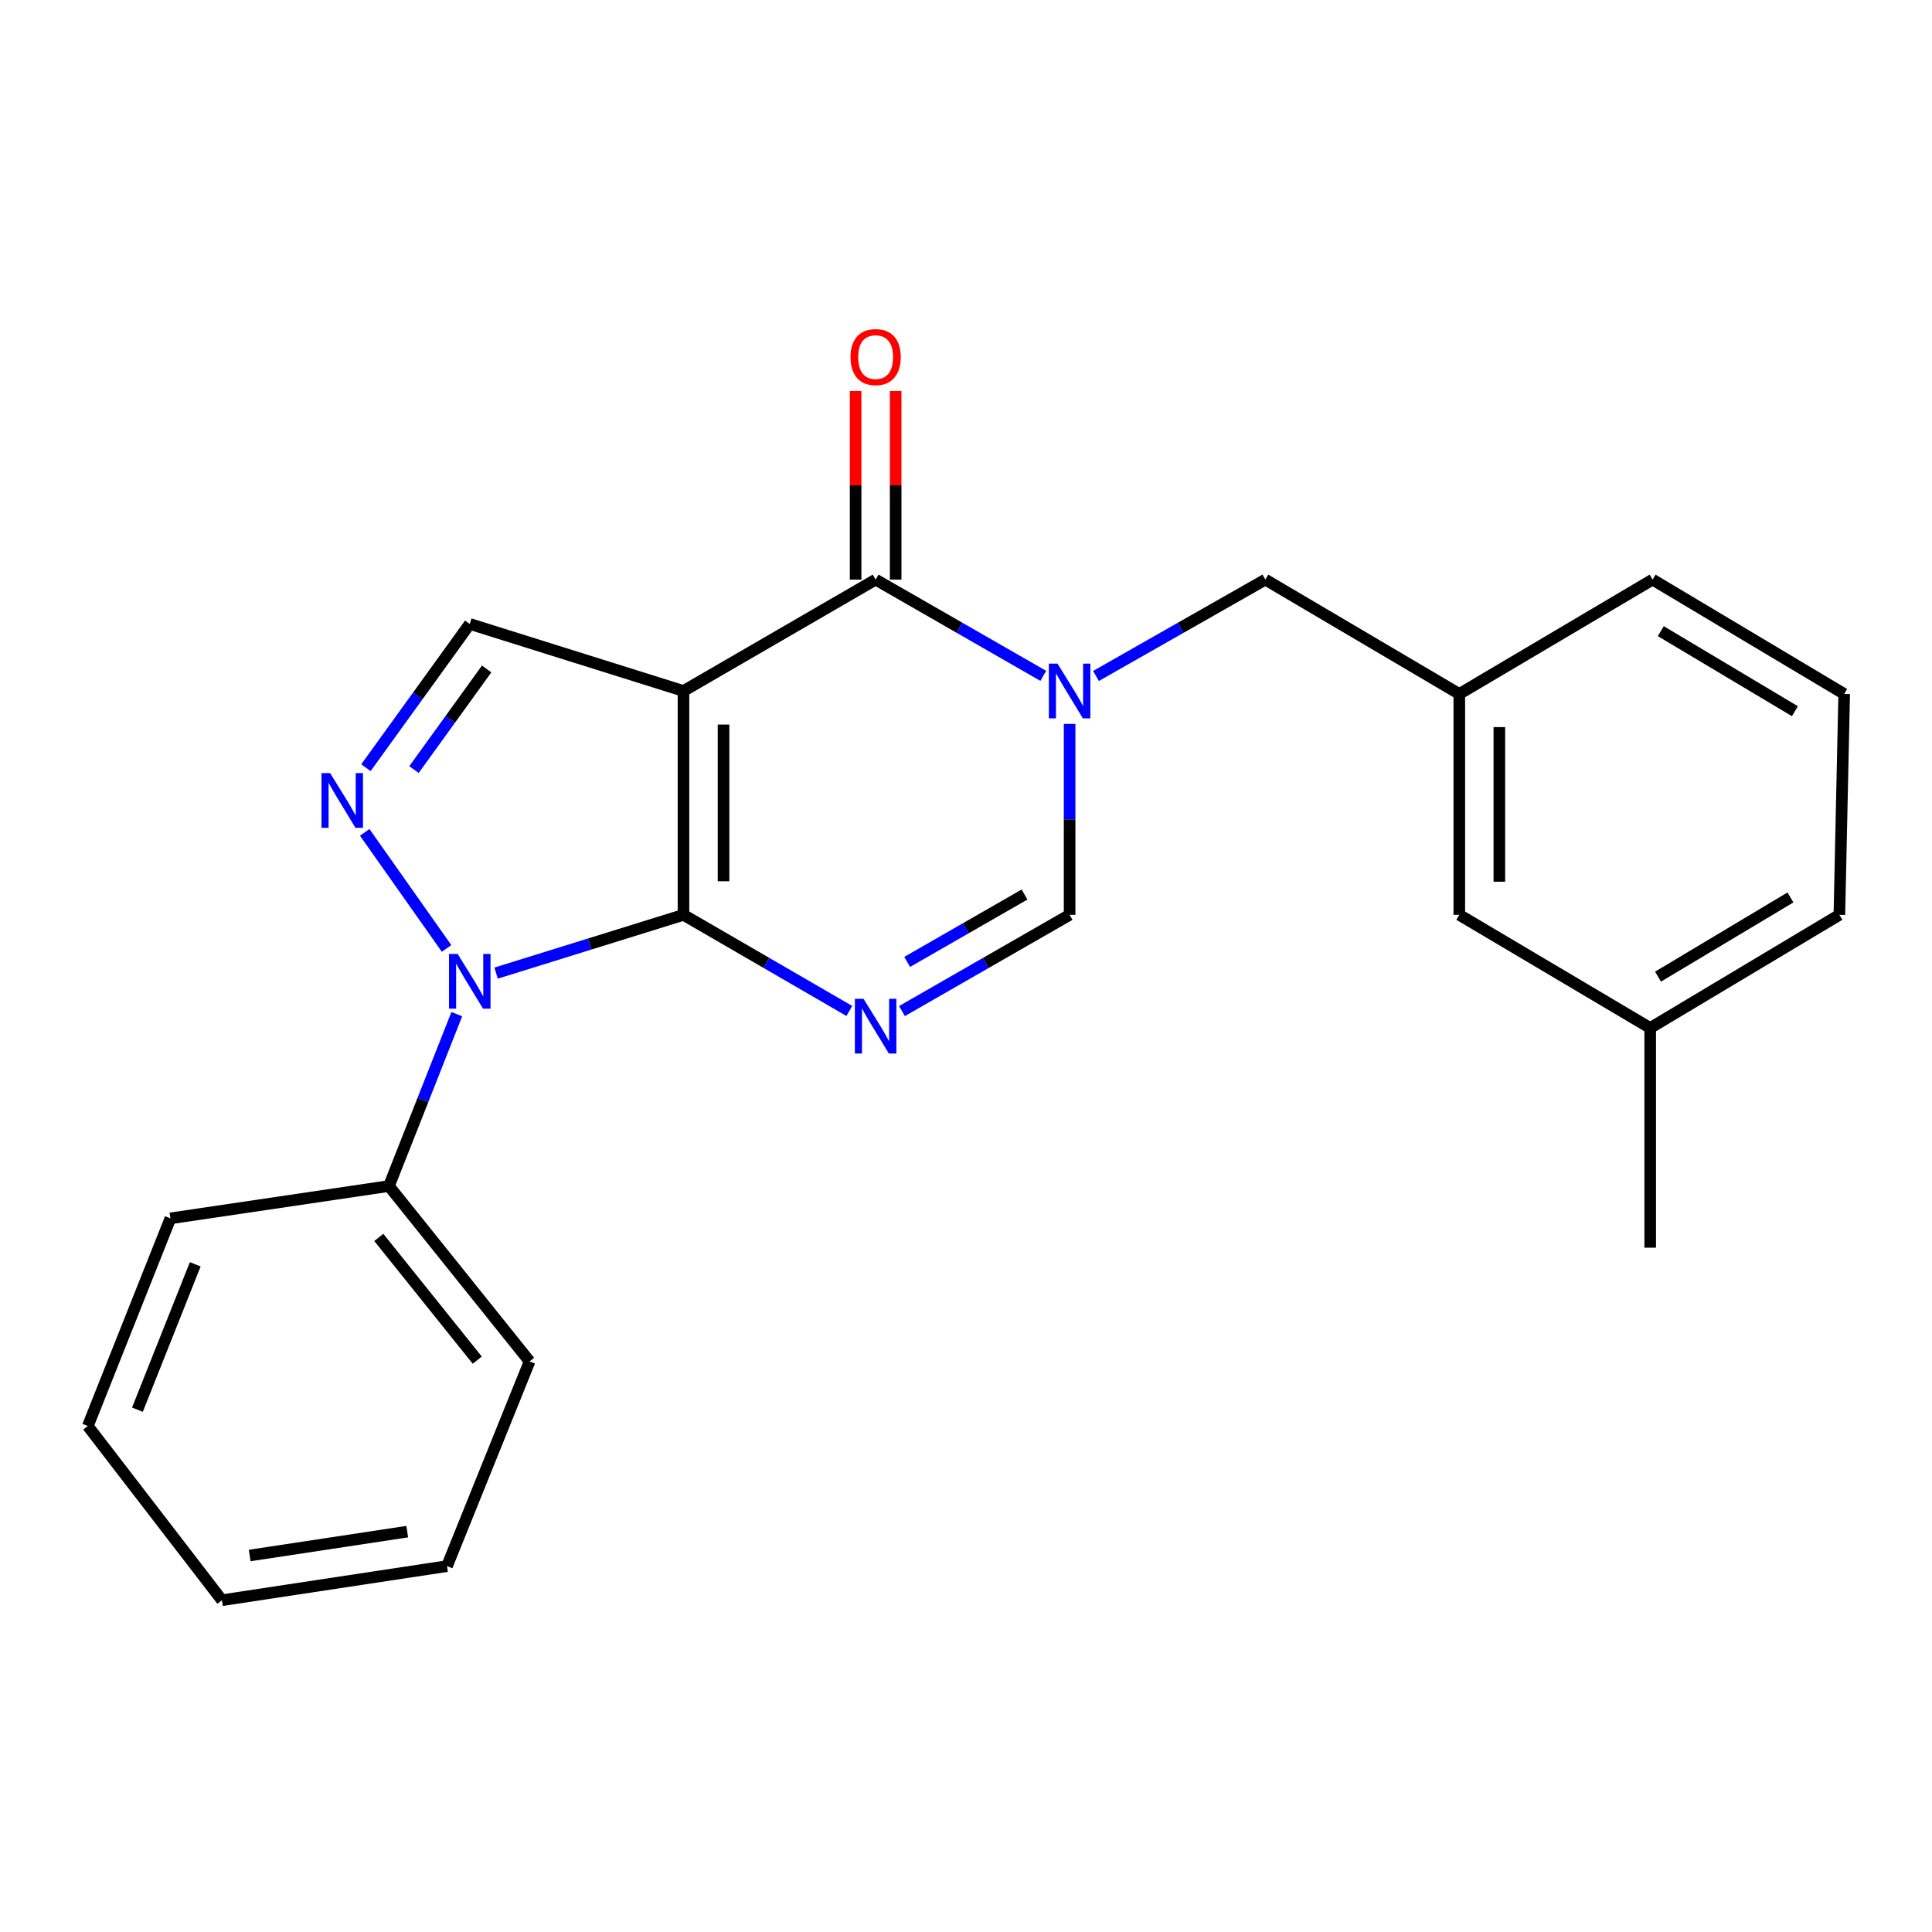 <?xml version='1.0' encoding='iso-8859-1'?>
<svg version='1.1' baseProfile='full'
              xmlns='http://www.w3.org/2000/svg'
                      xmlns:rdkit='http://www.rdkit.org/xml'
                      xmlns:xlink='http://www.w3.org/1999/xlink'
                  xml:space='preserve'
width='1000px' height='1000px' viewBox='0 0 1000 1000'>
<!-- END OF HEADER -->
<rect style='opacity:1.0;fill:#FFFFFF;stroke:none' width='1000' height='1000' x='0' y='0'> </rect>
<path class='bond-0' d='M 353.768,473.522 L 353.768,357.651' style='fill:none;fill-rule:evenodd;stroke:#000000;stroke-width:6px;stroke-linecap:butt;stroke-linejoin:miter;stroke-opacity:1' />
<path class='bond-0' d='M 374.5,456.141 L 374.5,375.031' style='fill:none;fill-rule:evenodd;stroke:#000000;stroke-width:6px;stroke-linecap:butt;stroke-linejoin:miter;stroke-opacity:1' />
<path class='bond-1' d='M 353.768,473.522 L 396.69,498.395' style='fill:none;fill-rule:evenodd;stroke:#000000;stroke-width:6px;stroke-linecap:butt;stroke-linejoin:miter;stroke-opacity:1' />
<path class='bond-1' d='M 396.69,498.395 L 439.612,523.268' style='fill:none;fill-rule:evenodd;stroke:#0000FF;stroke-width:6px;stroke-linecap:butt;stroke-linejoin:miter;stroke-opacity:1' />
<path class='bond-2' d='M 353.768,473.522 L 305.277,488.603' style='fill:none;fill-rule:evenodd;stroke:#000000;stroke-width:6px;stroke-linecap:butt;stroke-linejoin:miter;stroke-opacity:1' />
<path class='bond-2' d='M 305.277,488.603 L 256.785,503.685' style='fill:none;fill-rule:evenodd;stroke:#0000FF;stroke-width:6px;stroke-linecap:butt;stroke-linejoin:miter;stroke-opacity:1' />
<path class='bond-3' d='M 353.768,357.651 L 453.225,300.003' style='fill:none;fill-rule:evenodd;stroke:#000000;stroke-width:6px;stroke-linecap:butt;stroke-linejoin:miter;stroke-opacity:1' />
<path class='bond-7' d='M 353.768,357.651 L 243.149,322.947' style='fill:none;fill-rule:evenodd;stroke:#000000;stroke-width:6px;stroke-linecap:butt;stroke-linejoin:miter;stroke-opacity:1' />
<path class='bond-6' d='M 466.86,523.331 L 510.244,498.426' style='fill:none;fill-rule:evenodd;stroke:#0000FF;stroke-width:6px;stroke-linecap:butt;stroke-linejoin:miter;stroke-opacity:1' />
<path class='bond-6' d='M 510.244,498.426 L 553.628,473.522' style='fill:none;fill-rule:evenodd;stroke:#000000;stroke-width:6px;stroke-linecap:butt;stroke-linejoin:miter;stroke-opacity:1' />
<path class='bond-6' d='M 469.553,497.879 L 499.922,480.446' style='fill:none;fill-rule:evenodd;stroke:#0000FF;stroke-width:6px;stroke-linecap:butt;stroke-linejoin:miter;stroke-opacity:1' />
<path class='bond-6' d='M 499.922,480.446 L 530.291,463.013' style='fill:none;fill-rule:evenodd;stroke:#000000;stroke-width:6px;stroke-linecap:butt;stroke-linejoin:miter;stroke-opacity:1' />
<path class='bond-5' d='M 231.143,490.903 L 188.778,430.833' style='fill:none;fill-rule:evenodd;stroke:#0000FF;stroke-width:6px;stroke-linecap:butt;stroke-linejoin:miter;stroke-opacity:1' />
<path class='bond-9' d='M 236.435,524.934 L 218.875,569.413' style='fill:none;fill-rule:evenodd;stroke:#0000FF;stroke-width:6px;stroke-linecap:butt;stroke-linejoin:miter;stroke-opacity:1' />
<path class='bond-9' d='M 218.875,569.413 L 201.316,613.891' style='fill:none;fill-rule:evenodd;stroke:#000000;stroke-width:6px;stroke-linecap:butt;stroke-linejoin:miter;stroke-opacity:1' />
<path class='bond-10' d='M 463.592,300.003 L 463.592,251.194' style='fill:none;fill-rule:evenodd;stroke:#000000;stroke-width:6px;stroke-linecap:butt;stroke-linejoin:miter;stroke-opacity:1' />
<path class='bond-10' d='M 463.592,251.194 L 463.592,202.384' style='fill:none;fill-rule:evenodd;stroke:#FF0000;stroke-width:6px;stroke-linecap:butt;stroke-linejoin:miter;stroke-opacity:1' />
<path class='bond-10' d='M 442.859,300.003 L 442.859,251.194' style='fill:none;fill-rule:evenodd;stroke:#000000;stroke-width:6px;stroke-linecap:butt;stroke-linejoin:miter;stroke-opacity:1' />
<path class='bond-10' d='M 442.859,251.194 L 442.859,202.384' style='fill:none;fill-rule:evenodd;stroke:#FF0000;stroke-width:6px;stroke-linecap:butt;stroke-linejoin:miter;stroke-opacity:1' />
<path class='bond-24' d='M 453.225,300.003 L 496.609,324.913' style='fill:none;fill-rule:evenodd;stroke:#000000;stroke-width:6px;stroke-linecap:butt;stroke-linejoin:miter;stroke-opacity:1' />
<path class='bond-24' d='M 496.609,324.913 L 539.993,349.822' style='fill:none;fill-rule:evenodd;stroke:#0000FF;stroke-width:6px;stroke-linecap:butt;stroke-linejoin:miter;stroke-opacity:1' />
<path class='bond-4' d='M 553.628,374.708 L 553.628,424.115' style='fill:none;fill-rule:evenodd;stroke:#0000FF;stroke-width:6px;stroke-linecap:butt;stroke-linejoin:miter;stroke-opacity:1' />
<path class='bond-4' d='M 553.628,424.115 L 553.628,473.522' style='fill:none;fill-rule:evenodd;stroke:#000000;stroke-width:6px;stroke-linecap:butt;stroke-linejoin:miter;stroke-opacity:1' />
<path class='bond-8' d='M 567.282,349.881 L 611.111,324.942' style='fill:none;fill-rule:evenodd;stroke:#0000FF;stroke-width:6px;stroke-linecap:butt;stroke-linejoin:miter;stroke-opacity:1' />
<path class='bond-8' d='M 611.111,324.942 L 654.94,300.003' style='fill:none;fill-rule:evenodd;stroke:#000000;stroke-width:6px;stroke-linecap:butt;stroke-linejoin:miter;stroke-opacity:1' />
<path class='bond-23' d='M 189.404,397.352 L 216.276,360.15' style='fill:none;fill-rule:evenodd;stroke:#0000FF;stroke-width:6px;stroke-linecap:butt;stroke-linejoin:miter;stroke-opacity:1' />
<path class='bond-23' d='M 216.276,360.15 L 243.149,322.947' style='fill:none;fill-rule:evenodd;stroke:#000000;stroke-width:6px;stroke-linecap:butt;stroke-linejoin:miter;stroke-opacity:1' />
<path class='bond-23' d='M 214.272,398.331 L 233.083,372.29' style='fill:none;fill-rule:evenodd;stroke:#0000FF;stroke-width:6px;stroke-linecap:butt;stroke-linejoin:miter;stroke-opacity:1' />
<path class='bond-23' d='M 233.083,372.29 L 251.894,346.248' style='fill:none;fill-rule:evenodd;stroke:#000000;stroke-width:6px;stroke-linecap:butt;stroke-linejoin:miter;stroke-opacity:1' />
<path class='bond-11' d='M 654.94,300.003 L 755.331,359.194' style='fill:none;fill-rule:evenodd;stroke:#000000;stroke-width:6px;stroke-linecap:butt;stroke-linejoin:miter;stroke-opacity:1' />
<path class='bond-16' d='M 201.316,613.891 L 274.121,704.653' style='fill:none;fill-rule:evenodd;stroke:#000000;stroke-width:6px;stroke-linecap:butt;stroke-linejoin:miter;stroke-opacity:1' />
<path class='bond-16' d='M 196.064,640.478 L 247.028,704.011' style='fill:none;fill-rule:evenodd;stroke:#000000;stroke-width:6px;stroke-linecap:butt;stroke-linejoin:miter;stroke-opacity:1' />
<path class='bond-17' d='M 201.316,613.891 L 88.209,630.627' style='fill:none;fill-rule:evenodd;stroke:#000000;stroke-width:6px;stroke-linecap:butt;stroke-linejoin:miter;stroke-opacity:1' />
<path class='bond-12' d='M 755.331,359.194 L 755.331,473.522' style='fill:none;fill-rule:evenodd;stroke:#000000;stroke-width:6px;stroke-linecap:butt;stroke-linejoin:miter;stroke-opacity:1' />
<path class='bond-12' d='M 776.063,376.343 L 776.063,456.372' style='fill:none;fill-rule:evenodd;stroke:#000000;stroke-width:6px;stroke-linecap:butt;stroke-linejoin:miter;stroke-opacity:1' />
<path class='bond-15' d='M 755.331,359.194 L 855.376,300.003' style='fill:none;fill-rule:evenodd;stroke:#000000;stroke-width:6px;stroke-linecap:butt;stroke-linejoin:miter;stroke-opacity:1' />
<path class='bond-13' d='M 755.331,473.522 L 854.143,532.091' style='fill:none;fill-rule:evenodd;stroke:#000000;stroke-width:6px;stroke-linecap:butt;stroke-linejoin:miter;stroke-opacity:1' />
<path class='bond-19' d='M 854.143,532.091 L 854.143,645.796' style='fill:none;fill-rule:evenodd;stroke:#000000;stroke-width:6px;stroke-linecap:butt;stroke-linejoin:miter;stroke-opacity:1' />
<path class='bond-26' d='M 854.143,532.091 L 952.058,473.522' style='fill:none;fill-rule:evenodd;stroke:#000000;stroke-width:6px;stroke-linecap:butt;stroke-linejoin:miter;stroke-opacity:1' />
<path class='bond-26' d='M 858.188,505.513 L 926.728,464.515' style='fill:none;fill-rule:evenodd;stroke:#000000;stroke-width:6px;stroke-linecap:butt;stroke-linejoin:miter;stroke-opacity:1' />
<path class='bond-14' d='M 954.545,359.194 L 855.376,300.003' style='fill:none;fill-rule:evenodd;stroke:#000000;stroke-width:6px;stroke-linecap:butt;stroke-linejoin:miter;stroke-opacity:1' />
<path class='bond-14' d='M 929.044,368.118 L 859.626,326.684' style='fill:none;fill-rule:evenodd;stroke:#000000;stroke-width:6px;stroke-linecap:butt;stroke-linejoin:miter;stroke-opacity:1' />
<path class='bond-18' d='M 954.545,359.194 L 952.058,473.522' style='fill:none;fill-rule:evenodd;stroke:#000000;stroke-width:6px;stroke-linecap:butt;stroke-linejoin:miter;stroke-opacity:1' />
<path class='bond-21' d='M 274.121,704.653 L 231.366,810.618' style='fill:none;fill-rule:evenodd;stroke:#000000;stroke-width:6px;stroke-linecap:butt;stroke-linejoin:miter;stroke-opacity:1' />
<path class='bond-20' d='M 88.209,630.627 L 45.455,738.113' style='fill:none;fill-rule:evenodd;stroke:#000000;stroke-width:6px;stroke-linecap:butt;stroke-linejoin:miter;stroke-opacity:1' />
<path class='bond-20' d='M 101.06,654.412 L 71.132,729.652' style='fill:none;fill-rule:evenodd;stroke:#000000;stroke-width:6px;stroke-linecap:butt;stroke-linejoin:miter;stroke-opacity:1' />
<path class='bond-22' d='M 45.455,738.113 L 114.873,828.275' style='fill:none;fill-rule:evenodd;stroke:#000000;stroke-width:6px;stroke-linecap:butt;stroke-linejoin:miter;stroke-opacity:1' />
<path class='bond-25' d='M 231.366,810.618 L 114.873,828.275' style='fill:none;fill-rule:evenodd;stroke:#000000;stroke-width:6px;stroke-linecap:butt;stroke-linejoin:miter;stroke-opacity:1' />
<path class='bond-25' d='M 210.785,792.769 L 129.24,805.129' style='fill:none;fill-rule:evenodd;stroke:#000000;stroke-width:6px;stroke-linecap:butt;stroke-linejoin:miter;stroke-opacity:1' />
<path  class='atom-2' d='M 446.965 516.998
L 456.245 531.998
Q 457.165 533.478, 458.645 536.158
Q 460.125 538.838, 460.205 538.998
L 460.205 516.998
L 463.965 516.998
L 463.965 545.318
L 460.085 545.318
L 450.125 528.918
Q 448.965 526.998, 447.725 524.798
Q 446.525 522.598, 446.165 521.918
L 446.165 545.318
L 442.485 545.318
L 442.485 516.998
L 446.965 516.998
' fill='#0000FF'/>
<path  class='atom-3' d='M 236.889 493.766
L 246.169 508.766
Q 247.089 510.246, 248.569 512.926
Q 250.049 515.606, 250.129 515.766
L 250.129 493.766
L 253.889 493.766
L 253.889 522.086
L 250.009 522.086
L 240.049 505.686
Q 238.889 503.766, 237.649 501.566
Q 236.449 499.366, 236.089 498.686
L 236.089 522.086
L 232.409 522.086
L 232.409 493.766
L 236.889 493.766
' fill='#0000FF'/>
<path  class='atom-5' d='M 547.368 343.491
L 556.648 358.491
Q 557.568 359.971, 559.048 362.651
Q 560.528 365.331, 560.608 365.491
L 560.608 343.491
L 564.368 343.491
L 564.368 371.811
L 560.488 371.811
L 550.528 355.411
Q 549.368 353.491, 548.128 351.291
Q 546.928 349.091, 546.568 348.411
L 546.568 371.811
L 542.888 371.811
L 542.888 343.491
L 547.368 343.491
' fill='#0000FF'/>
<path  class='atom-6' d='M 170.88 400.171
L 180.16 415.171
Q 181.08 416.651, 182.56 419.331
Q 184.04 422.011, 184.12 422.171
L 184.12 400.171
L 187.88 400.171
L 187.88 428.491
L 184 428.491
L 174.04 412.091
Q 172.88 410.171, 171.64 407.971
Q 170.44 405.771, 170.08 405.091
L 170.08 428.491
L 166.4 428.491
L 166.4 400.171
L 170.88 400.171
' fill='#0000FF'/>
<path  class='atom-11' d='M 440.225 184.823
Q 440.225 178.023, 443.585 174.223
Q 446.945 170.423, 453.225 170.423
Q 459.505 170.423, 462.865 174.223
Q 466.225 178.023, 466.225 184.823
Q 466.225 191.703, 462.825 195.623
Q 459.425 199.503, 453.225 199.503
Q 446.985 199.503, 443.585 195.623
Q 440.225 191.743, 440.225 184.823
M 453.225 196.303
Q 457.545 196.303, 459.865 193.423
Q 462.225 190.503, 462.225 184.823
Q 462.225 179.263, 459.865 176.463
Q 457.545 173.623, 453.225 173.623
Q 448.905 173.623, 446.545 176.423
Q 444.225 179.223, 444.225 184.823
Q 444.225 190.543, 446.545 193.423
Q 448.905 196.303, 453.225 196.303
' fill='#FF0000'/>
</svg>
